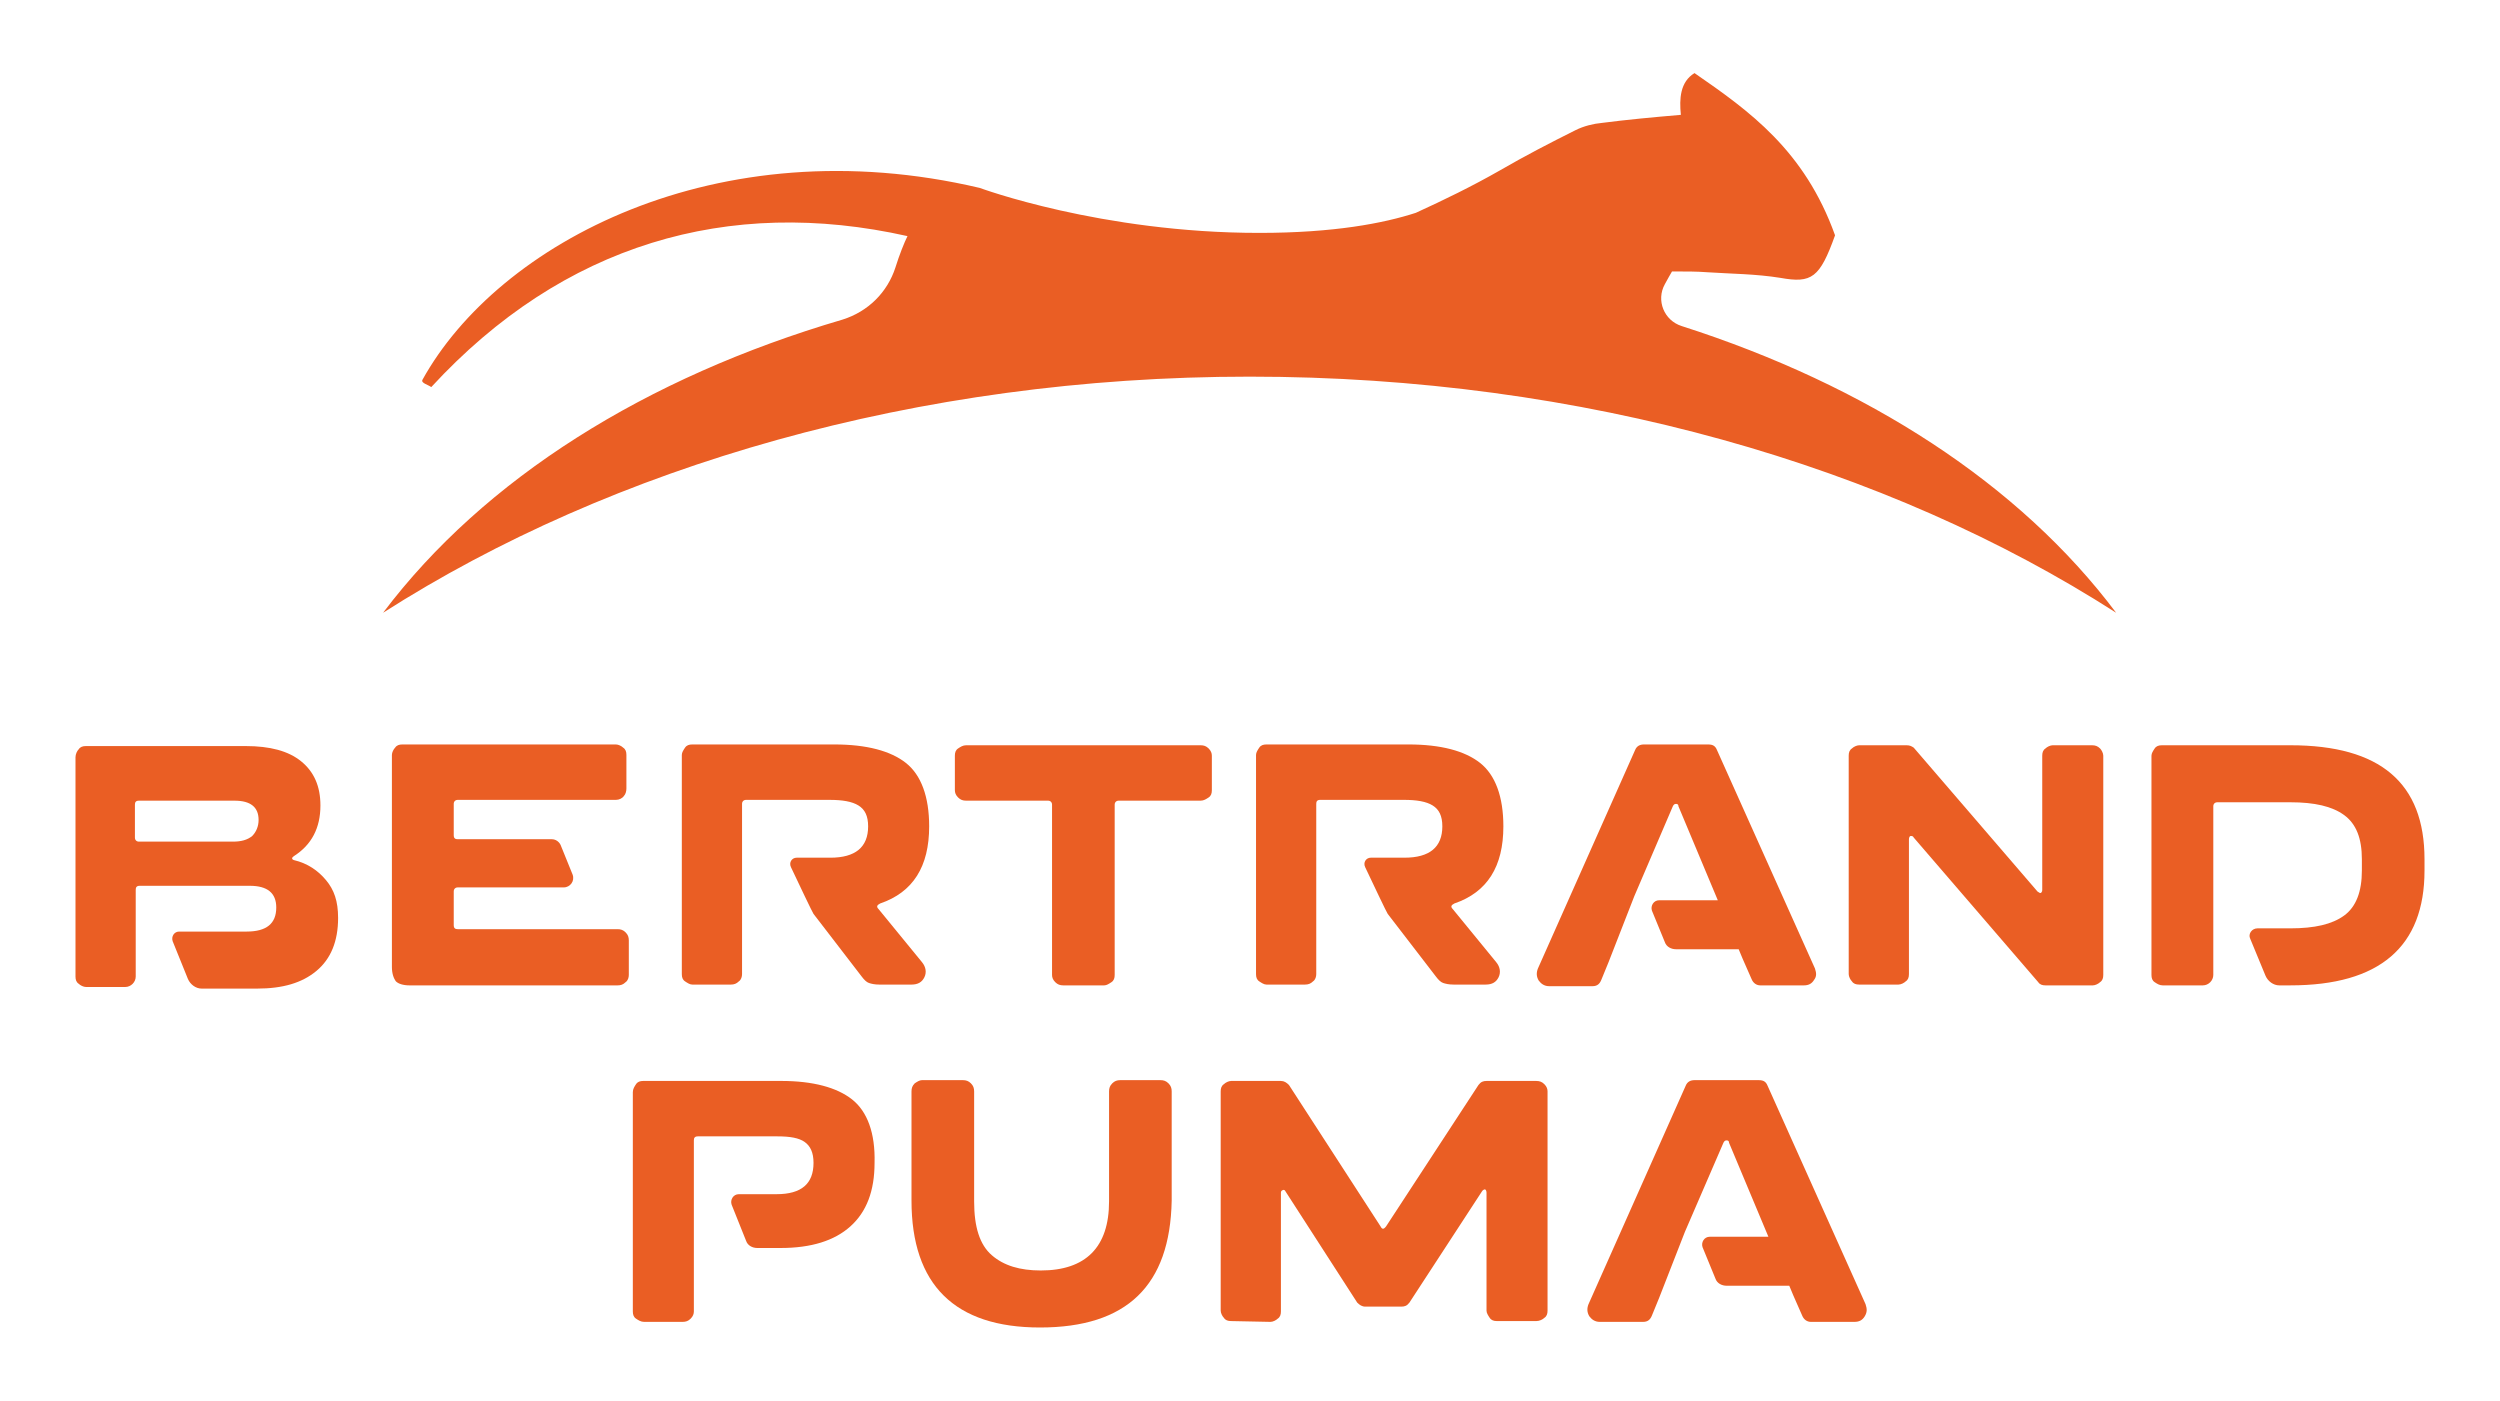 <?xml version="1.0" encoding="utf-8"?>
<!-- Generator: Adobe Illustrator 28.2.0, SVG Export Plug-In . SVG Version: 6.00 Build 0)  -->
<svg version="1.1" id="Livello_1" xmlns="http://www.w3.org/2000/svg" xmlns:xlink="http://www.w3.org/1999/xlink" x="0px" y="0px"
	 viewBox="0 0 311.3 174.5" style="enable-background:new 0 0 311.3 174.5;" xml:space="preserve">
<style type="text/css">
	.st0{fill:#EA5E24;}
</style>
<g>
	<path class="st0" d="M149.5,92.8c0.4,0,0.7,0.1,1,0.4s0.4,0.6,0.4,0.9v4.3c0,0.4-0.1,0.7-0.4,0.9s-0.6,0.4-1,0.4h-10.2
		c-0.3,0-0.5,0.2-0.5,0.5v21.2c0,0.4-0.1,0.7-0.4,0.9c-0.3,0.2-0.6,0.4-0.9,0.4h-5.1c-0.4,0-0.7-0.1-1-0.4s-0.4-0.6-0.4-0.9v-21.2
		c0-0.3-0.2-0.5-0.5-0.5h-10.2c-0.4,0-0.7-0.1-1-0.4s-0.4-0.6-0.4-0.9v-4.3c0-0.4,0.1-0.7,0.4-0.9c0.3-0.2,0.6-0.4,1-0.4H149.5z"/>
	<path class="st0" d="M260.5,92.8c0.4,0,0.7,0.1,1,0.4c0.2,0.2,0.4,0.6,0.4,0.9v27.3c0,0.4-0.1,0.7-0.4,0.9
		c-0.2,0.2-0.6,0.4-0.9,0.4h-5.9c-0.4,0-0.7-0.1-0.9-0.4l-15.5-18c-0.1-0.2-0.2-0.2-0.4-0.2c-0.1,0-0.2,0.2-0.2,0.4v16.8
		c0,0.4-0.1,0.7-0.4,0.9c-0.2,0.2-0.6,0.4-0.9,0.4h-4.9c-0.4,0-0.7-0.1-0.9-0.4c-0.2-0.2-0.4-0.6-0.4-0.9V94.1
		c0-0.4,0.1-0.7,0.4-0.9c0.2-0.2,0.6-0.4,0.9-0.4h5.9c0.4,0,0.6,0.1,0.9,0.3l15.4,17.9c0.1,0.1,0.2,0.1,0.3,0.2c0.1,0,0.2,0,0.2-0.1
		c0.1-0.1,0.1-0.2,0.1-0.3V94.1c0-0.4,0.1-0.7,0.4-0.9c0.2-0.2,0.6-0.4,0.9-0.4L260.5,92.8L260.5,92.8z"/>
	<path class="st0" d="M285.2,92.8h-16c-0.4,0-0.7,0.1-0.9,0.4s-0.4,0.6-0.4,0.9v27.3c0,0.4,0.1,0.7,0.4,0.9s0.6,0.4,1,0.4h5
		c0.7,0,1.3-0.6,1.3-1.3v-21c0-0.3,0.2-0.5,0.5-0.5h9.1c3,0,5.2,0.5,6.7,1.6s2.2,2.9,2.2,5.5v1.4c0,2.6-0.7,4.5-2.2,5.6
		s-3.7,1.6-6.7,1.6h-4.1c-0.7,0-1.2,0.7-0.9,1.3l1.9,4.6c0.3,0.7,1,1.2,1.7,1.2h1.4c11.1,0,16.7-4.8,16.7-14.3V107
		C301.9,97.5,296.4,92.8,285.2,92.8"/>
	<path class="st0" d="M77.9,116.1c-0.3-0.3-0.6-0.4-1-0.4H57c-0.3,0-0.5-0.1-0.5-0.5V111c0-0.3,0.2-0.5,0.5-0.5h13.2
		c0.8,0,1.4-0.8,1.1-1.6l-1.5-3.7c-0.2-0.4-0.6-0.7-1.1-0.7H57c-0.3,0-0.5-0.1-0.5-0.5v-3.9c0-0.3,0.2-0.5,0.5-0.5h19.7
		c0.4,0,0.8-0.2,1-0.5c0.2-0.2,0.3-0.6,0.3-0.9V94c0-0.4-0.1-0.7-0.4-0.9c-0.2-0.2-0.6-0.4-0.9-0.4H50.1c-0.4,0-0.7,0.1-0.9,0.4
		c-0.2,0.2-0.4,0.6-0.4,0.9v26.4c0,0.8,0.2,1.4,0.5,1.8c0.3,0.3,0.9,0.5,1.7,0.5h25.9c0.4,0,0.7-0.1,1-0.4c0.3-0.2,0.4-0.6,0.4-0.9
		v-4.3C78.3,116.7,78.2,116.4,77.9,116.1"/>
	<path class="st0" d="M40.6,109.6c-1-1.2-2.3-2.1-4-2.5c-0.3-0.1-0.3-0.3,0-0.5c2.2-1.4,3.3-3.5,3.3-6.3c0-2.4-0.8-4.2-2.4-5.5
		c-1.6-1.3-3.9-1.9-6.9-1.9H10.7c-0.4,0-0.7,0.1-0.9,0.4c-0.2,0.2-0.4,0.6-0.4,1v27.3c0,0.4,0.1,0.7,0.4,0.9
		c0.2,0.2,0.6,0.4,0.9,0.4h4.9c0.7,0,1.3-0.6,1.3-1.3v-10.8c0-0.3,0.1-0.5,0.5-0.5h13.7c2.2,0,3.3,0.9,3.3,2.7c0,2-1.2,3-3.7,3h-8.4
		c-0.6,0-1,0.6-0.8,1.2l1.9,4.7c0.3,0.7,1,1.2,1.7,1.2H32c3.2,0,5.6-0.7,7.4-2.2c1.8-1.5,2.7-3.7,2.7-6.6
		C42.1,112.2,41.6,110.8,40.6,109.6 M31.4,104.1c-0.6,0.5-1.4,0.7-2.4,0.7H17.3c-0.3,0-0.5-0.2-0.5-0.5v-4.1c0-0.3,0.1-0.5,0.5-0.5
		h11.9c2,0,3,0.8,3,2.4C32.2,102.9,31.9,103.6,31.4,104.1"/>
	<path class="st0" d="M109.4,113.2c-0.3-0.3-0.2-0.5,0.2-0.7c4.1-1.4,6.1-4.6,6.1-9.6c0-3.7-1-6.4-2.9-7.9s-4.9-2.3-8.9-2.3H86.2
		c-0.4,0-0.7,0.1-0.9,0.4s-0.4,0.6-0.4,0.9v27.3c0,0.4,0.1,0.7,0.4,0.9s0.6,0.4,0.9,0.4H91c0.4,0,0.7-0.1,1-0.4
		c0.3-0.2,0.4-0.6,0.4-0.9v-21.2c0-0.3,0.2-0.5,0.5-0.5h10.4c1.6,0,2.8,0.2,3.6,0.7c0.8,0.5,1.2,1.3,1.2,2.6c0,2.6-1.6,3.9-4.7,3.9
		h-4.2c-0.6,0-1,0.6-0.7,1.2c0.9,1.9,2.7,5.7,2.8,5.8l6,7.8c0.3,0.4,0.6,0.7,0.9,0.8c0.3,0.1,0.7,0.2,1.3,0.2h4
		c0.8,0,1.3-0.3,1.6-0.9c0.3-0.6,0.2-1.3-0.3-1.9L109.4,113.2z"/>
	<path class="st0" d="M180.9,113.2c-0.3-0.3-0.2-0.5,0.2-0.7c4.1-1.4,6.1-4.6,6.1-9.6c0-3.7-1-6.4-2.9-7.9s-4.9-2.3-8.9-2.3h-17.7
		c-0.4,0-0.7,0.1-0.9,0.4s-0.4,0.6-0.4,0.9v27.3c0,0.4,0.1,0.7,0.4,0.9s0.6,0.4,0.9,0.4h4.8c0.4,0,0.7-0.1,1-0.4
		c0.3-0.2,0.4-0.6,0.4-0.9v-21.2c0-0.3,0.1-0.5,0.5-0.5h10.4c1.6,0,2.8,0.2,3.6,0.7s1.2,1.3,1.2,2.6c0,2.6-1.6,3.9-4.7,3.9h-4.2
		c-0.6,0-1,0.6-0.7,1.2c0.9,1.9,2.7,5.7,2.8,5.8l6,7.8c0.3,0.4,0.6,0.7,0.9,0.8c0.3,0.1,0.7,0.2,1.3,0.2h4c0.8,0,1.3-0.3,1.6-0.9
		s0.2-1.3-0.3-1.9L180.9,113.2z"/>
	<path class="st0" d="M226,120.6l-12.2-27.2c-0.2-0.5-0.5-0.7-1.1-0.7h-8c-0.5,0-0.9,0.2-1.1,0.7l-12.1,27.2c-0.2,0.5-0.2,1,0.1,1.5
		c0.3,0.4,0.7,0.7,1.3,0.7h5.4c0.6,0,0.9-0.3,1.1-0.8l0.9-2.2l3.2-8.2l0,0l4.8-11.2c0.1-0.2,0.2-0.3,0.4-0.3s0.3,0.1,0.3,0.3
		l4.9,11.7h-7.3c-0.7,0-1.1,0.7-0.9,1.3l1.6,3.9c0.2,0.6,0.8,0.9,1.4,0.9h7.8l0.5,1.2l1.1,2.5c0.2,0.5,0.6,0.8,1.1,0.8h5.4
		c0.6,0,1-0.2,1.3-0.7C226.2,121.6,226.2,121.2,226,120.6"/>
	<path class="st0" d="M129.5,165.3c-10.6,0-16-5.3-16-15.8v-13.6c0-0.4,0.1-0.7,0.4-1c0.3-0.2,0.6-0.4,0.9-0.4h5.1
		c0.4,0,0.7,0.1,1,0.4s0.4,0.6,0.4,1v13.7c0,3.2,0.7,5.4,2.2,6.7s3.5,1.9,6.1,1.9c5.6,0,8.5-2.9,8.5-8.6v-13.7c0-0.4,0.1-0.7,0.4-1
		s0.6-0.4,1-0.4h5c0.4,0,0.7,0.1,1,0.4s0.4,0.6,0.4,1v13.6C145.7,160.1,140.3,165.3,129.5,165.3"/>
	<path class="st0" d="M153.3,164.5c-0.4,0-0.7-0.1-0.9-0.4c-0.2-0.2-0.4-0.6-0.4-0.9v-27.3c0-0.4,0.1-0.7,0.4-0.9
		c0.2-0.2,0.6-0.4,0.9-0.4h6.2c0.4,0,0.7,0.2,1,0.5l11.4,17.6c0.2,0.4,0.4,0.4,0.7,0l11.5-17.6c0.3-0.4,0.6-0.5,1-0.5h6.2
		c0.4,0,0.7,0.1,1,0.4s0.4,0.6,0.4,0.9v27.3c0,0.4-0.1,0.7-0.4,0.9c-0.2,0.2-0.6,0.4-1,0.4h-4.9c-0.4,0-0.7-0.1-0.9-0.4
		s-0.4-0.6-0.4-0.9v-14.7c0-0.2-0.1-0.4-0.2-0.4s-0.3,0.1-0.4,0.3l-9,13.8c-0.3,0.4-0.6,0.5-1,0.5H170c-0.4,0-0.7-0.2-1-0.5
		l-8.9-13.8c-0.1-0.2-0.2-0.3-0.4-0.2s-0.2,0.2-0.2,0.4v14.7c0,0.4-0.1,0.7-0.4,0.9c-0.2,0.2-0.6,0.4-0.9,0.4L153.3,164.5
		L153.3,164.5z"/>
	<path class="st0" d="M106.1,136.9c-1.9-1.5-4.9-2.3-8.8-2.3H80.1c-0.4,0-0.7,0.1-0.9,0.4s-0.4,0.6-0.4,1v27.3
		c0,0.4,0.1,0.7,0.4,0.9s0.6,0.4,1,0.4H85c0.4,0,0.7-0.1,1-0.4s0.4-0.6,0.4-0.9V142c0-0.3,0.1-0.5,0.5-0.5h9.9
		c1.6,0,2.7,0.2,3.4,0.7s1.1,1.3,1.1,2.6c0,2.6-1.5,3.9-4.6,3.9H92c-0.7,0-1.1,0.7-0.9,1.3l1.8,4.5c0.2,0.6,0.8,0.9,1.4,0.9h2.9
		c3.8,0,6.7-0.9,8.7-2.7s3-4.4,3-7.9C109,141.1,108,138.4,106.1,136.9"/>
	<path class="st0" d="M232.3,162.4l-12.2-27.2c-0.2-0.5-0.5-0.7-1.1-0.7h-8c-0.5,0-0.9,0.2-1.1,0.7l-12.1,27.2
		c-0.2,0.5-0.2,1,0.1,1.5c0.3,0.4,0.7,0.7,1.3,0.7h5.4c0.6,0,0.9-0.3,1.1-0.8l0.9-2.2l3.2-8.2l0,0l4.8-11.1c0.1-0.2,0.2-0.3,0.4-0.3
		s0.3,0.1,0.3,0.3l4.9,11.7h-7.3c-0.7,0-1.1,0.7-0.9,1.3l1.6,3.9c0.2,0.6,0.8,0.9,1.4,0.9h7.8l0.5,1.2l1.1,2.5
		c0.2,0.5,0.6,0.8,1.1,0.8h5.4c0.6,0,1-0.2,1.3-0.7C232.5,163.4,232.5,163,232.3,162.4"/>
	<path class="st0" d="M207.3,35.4c0.4-0.7,0.7-1.3,0.9-1.6c1.8,0,3.1,0,4.4,0.1c3,0.2,6,0.2,9.1,0.7c3.9,0.7,4.9,0,6.8-5.3
		c-3.8-10.6-10.7-15.5-17.5-20.2c-1.8,1.1-1.9,3.2-1.7,5.2c-3.5,0.3-6.7,0.6-9.8,1c-1.1,0.1-2.3,0.4-3.3,0.9c-3.2,1.6-6.3,3.2-9.4,5
		c-3.5,2-7,3.7-10.5,5.3c-4,1.3-10.2,2.5-19.5,2.5c-19.7,0-34.8-5.6-34.8-5.6c-32.7-7.7-60,6.9-69.4,23.9c-0.2,0.4,0.7,0.6,1.1,0.9
		c16.4-17.8,37-23.8,59.3-18.8c-0.4,0.8-1,2.3-1.5,3.9c-1,3.1-3.4,5.5-6.6,6.5C80.4,47,60.3,59.6,47.7,76.3
		c28.5-18.2,66.4-29.4,107.9-29.4S235,58,263.5,76.3c-12-16-31-28.3-54.1-35.7C207.2,39.9,206.2,37.4,207.3,35.4"/>
</g>
</svg>
